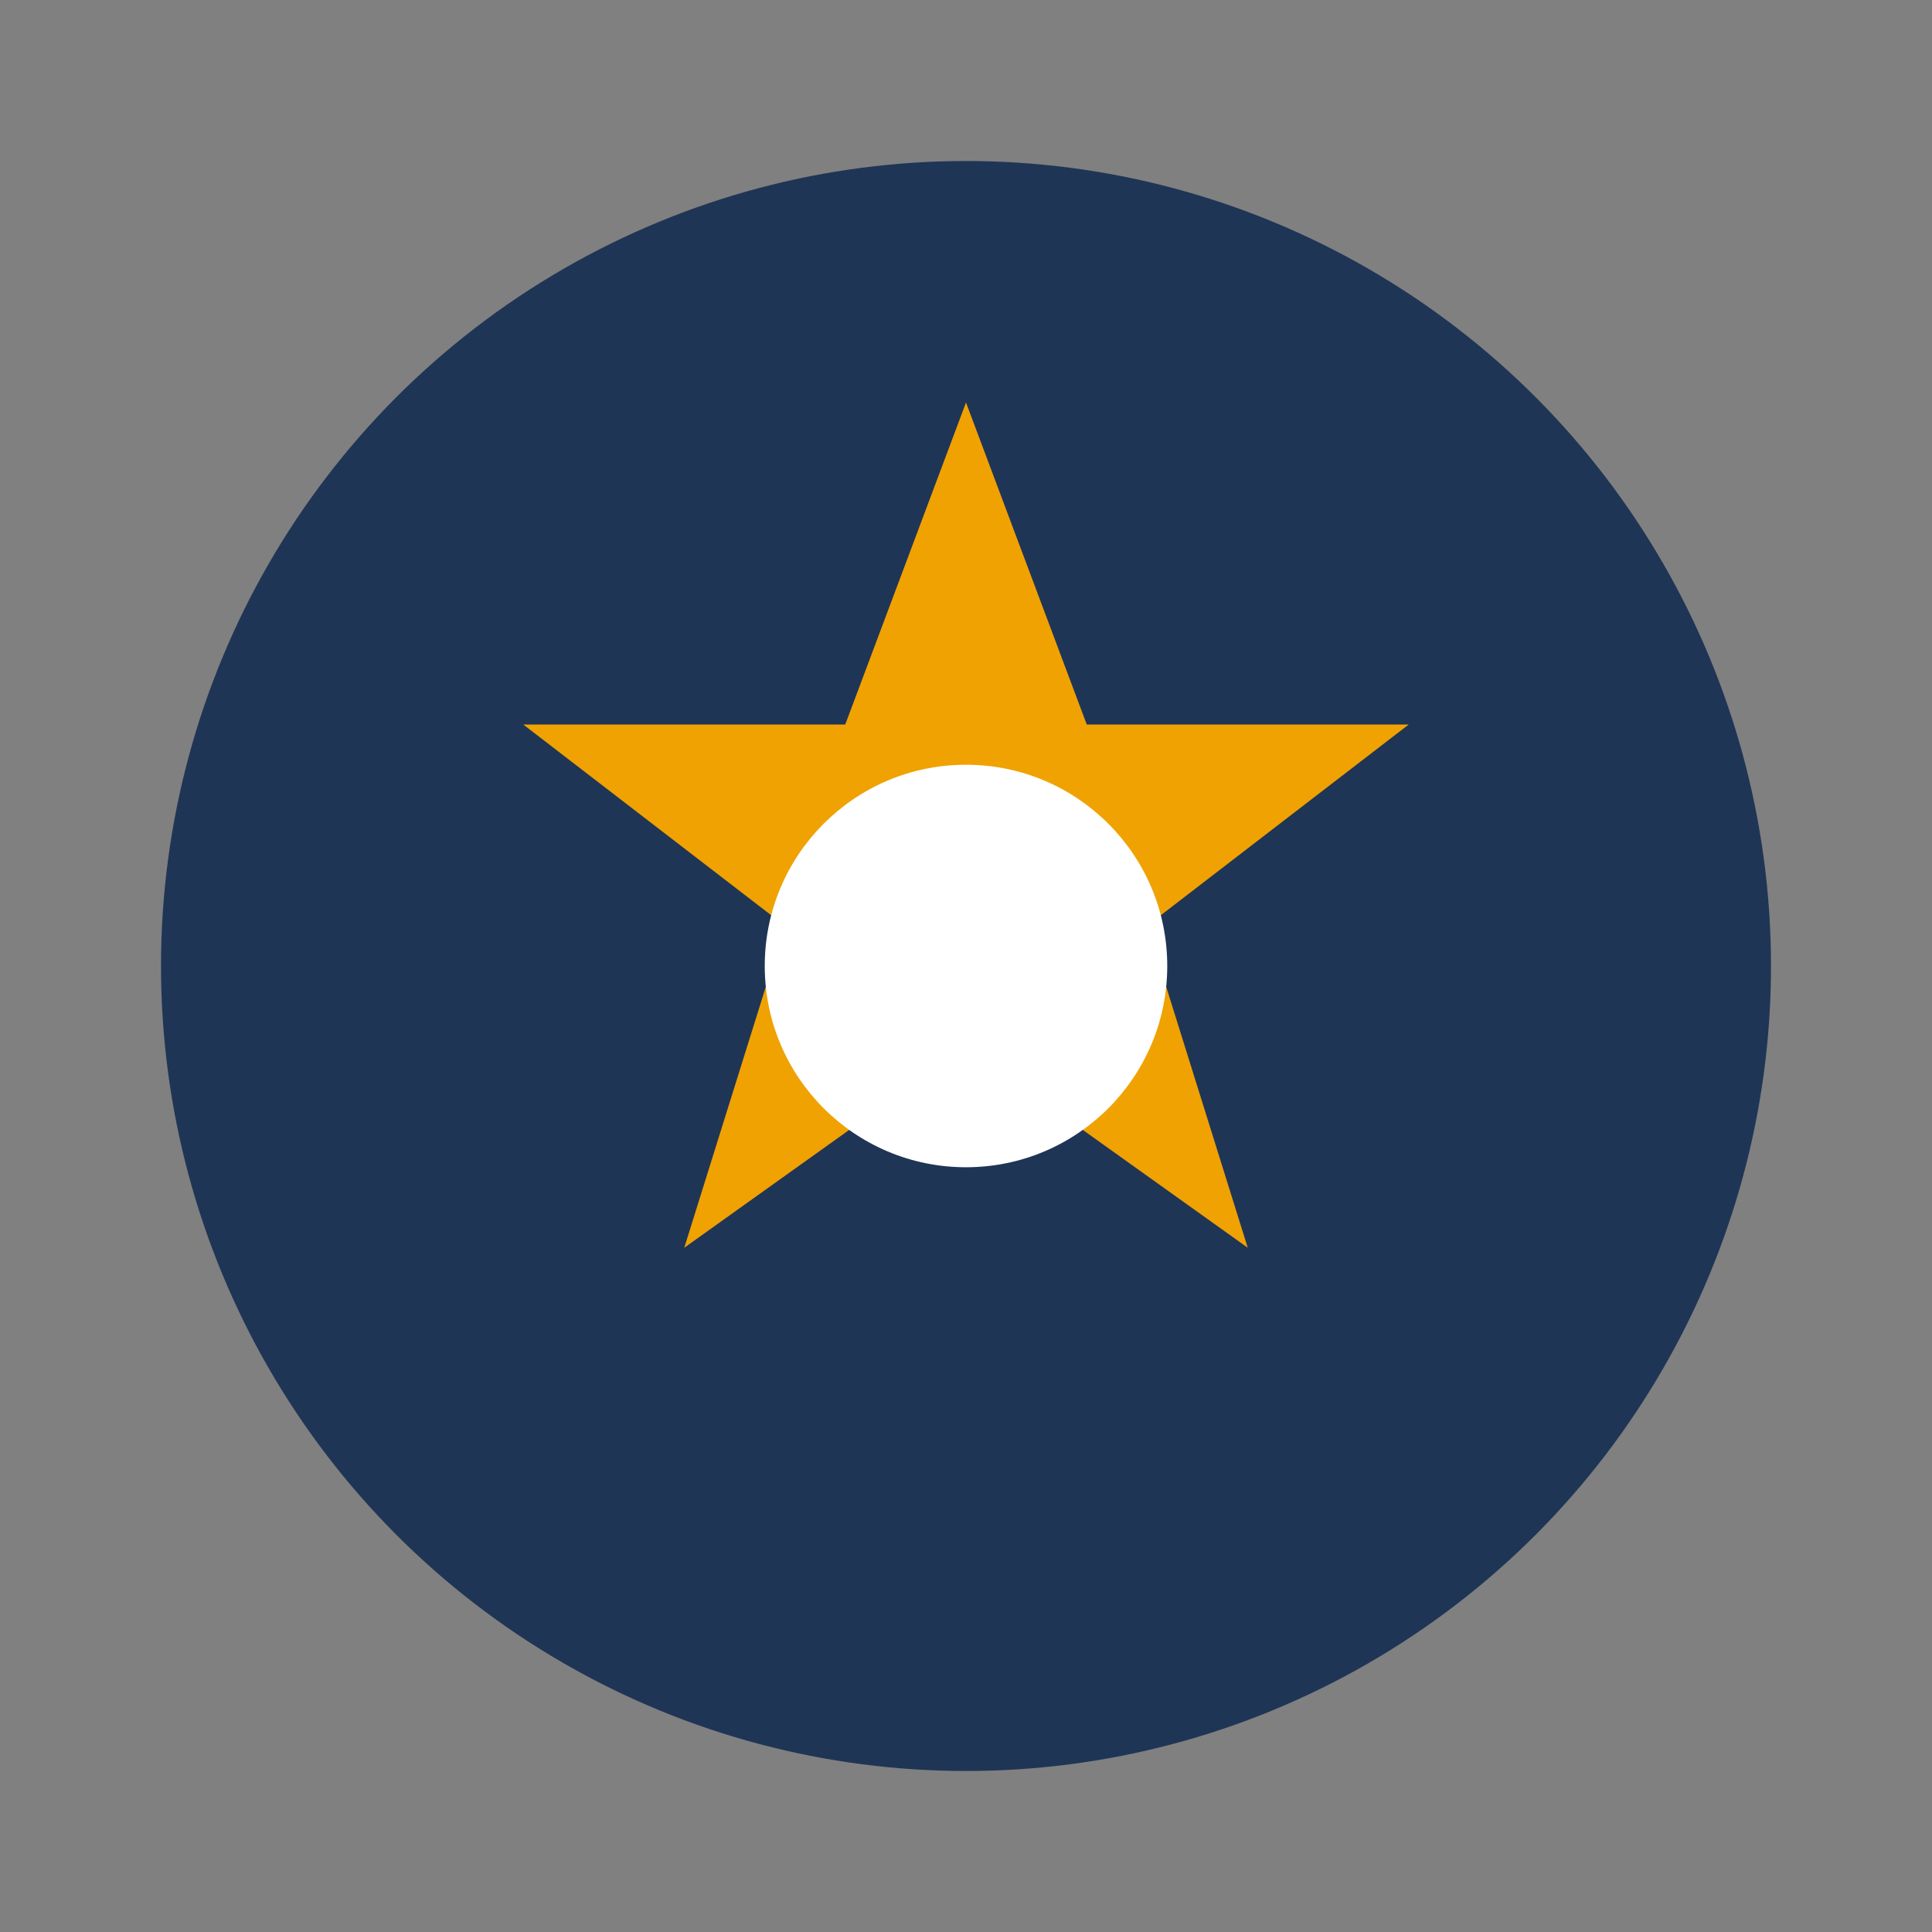 <?xml version="1.0" encoding="UTF-8"?>
<svg xmlns="http://www.w3.org/2000/svg" width="48" height="48" viewBox="0 0 48 48"><rect x="0" y="0" width="48" height="48" fill="#808080" stroke="none"/><circle cx="24" cy="24" r="20" fill="#1F3556"/><path d="M24 10l3 8h8l-6.5 5 2.5 8-7-5-7 5 2.5-8L13 18h8z" fill="#F0A202"/><circle cx="24" cy="24" r="5" fill="#FFF"/></svg>